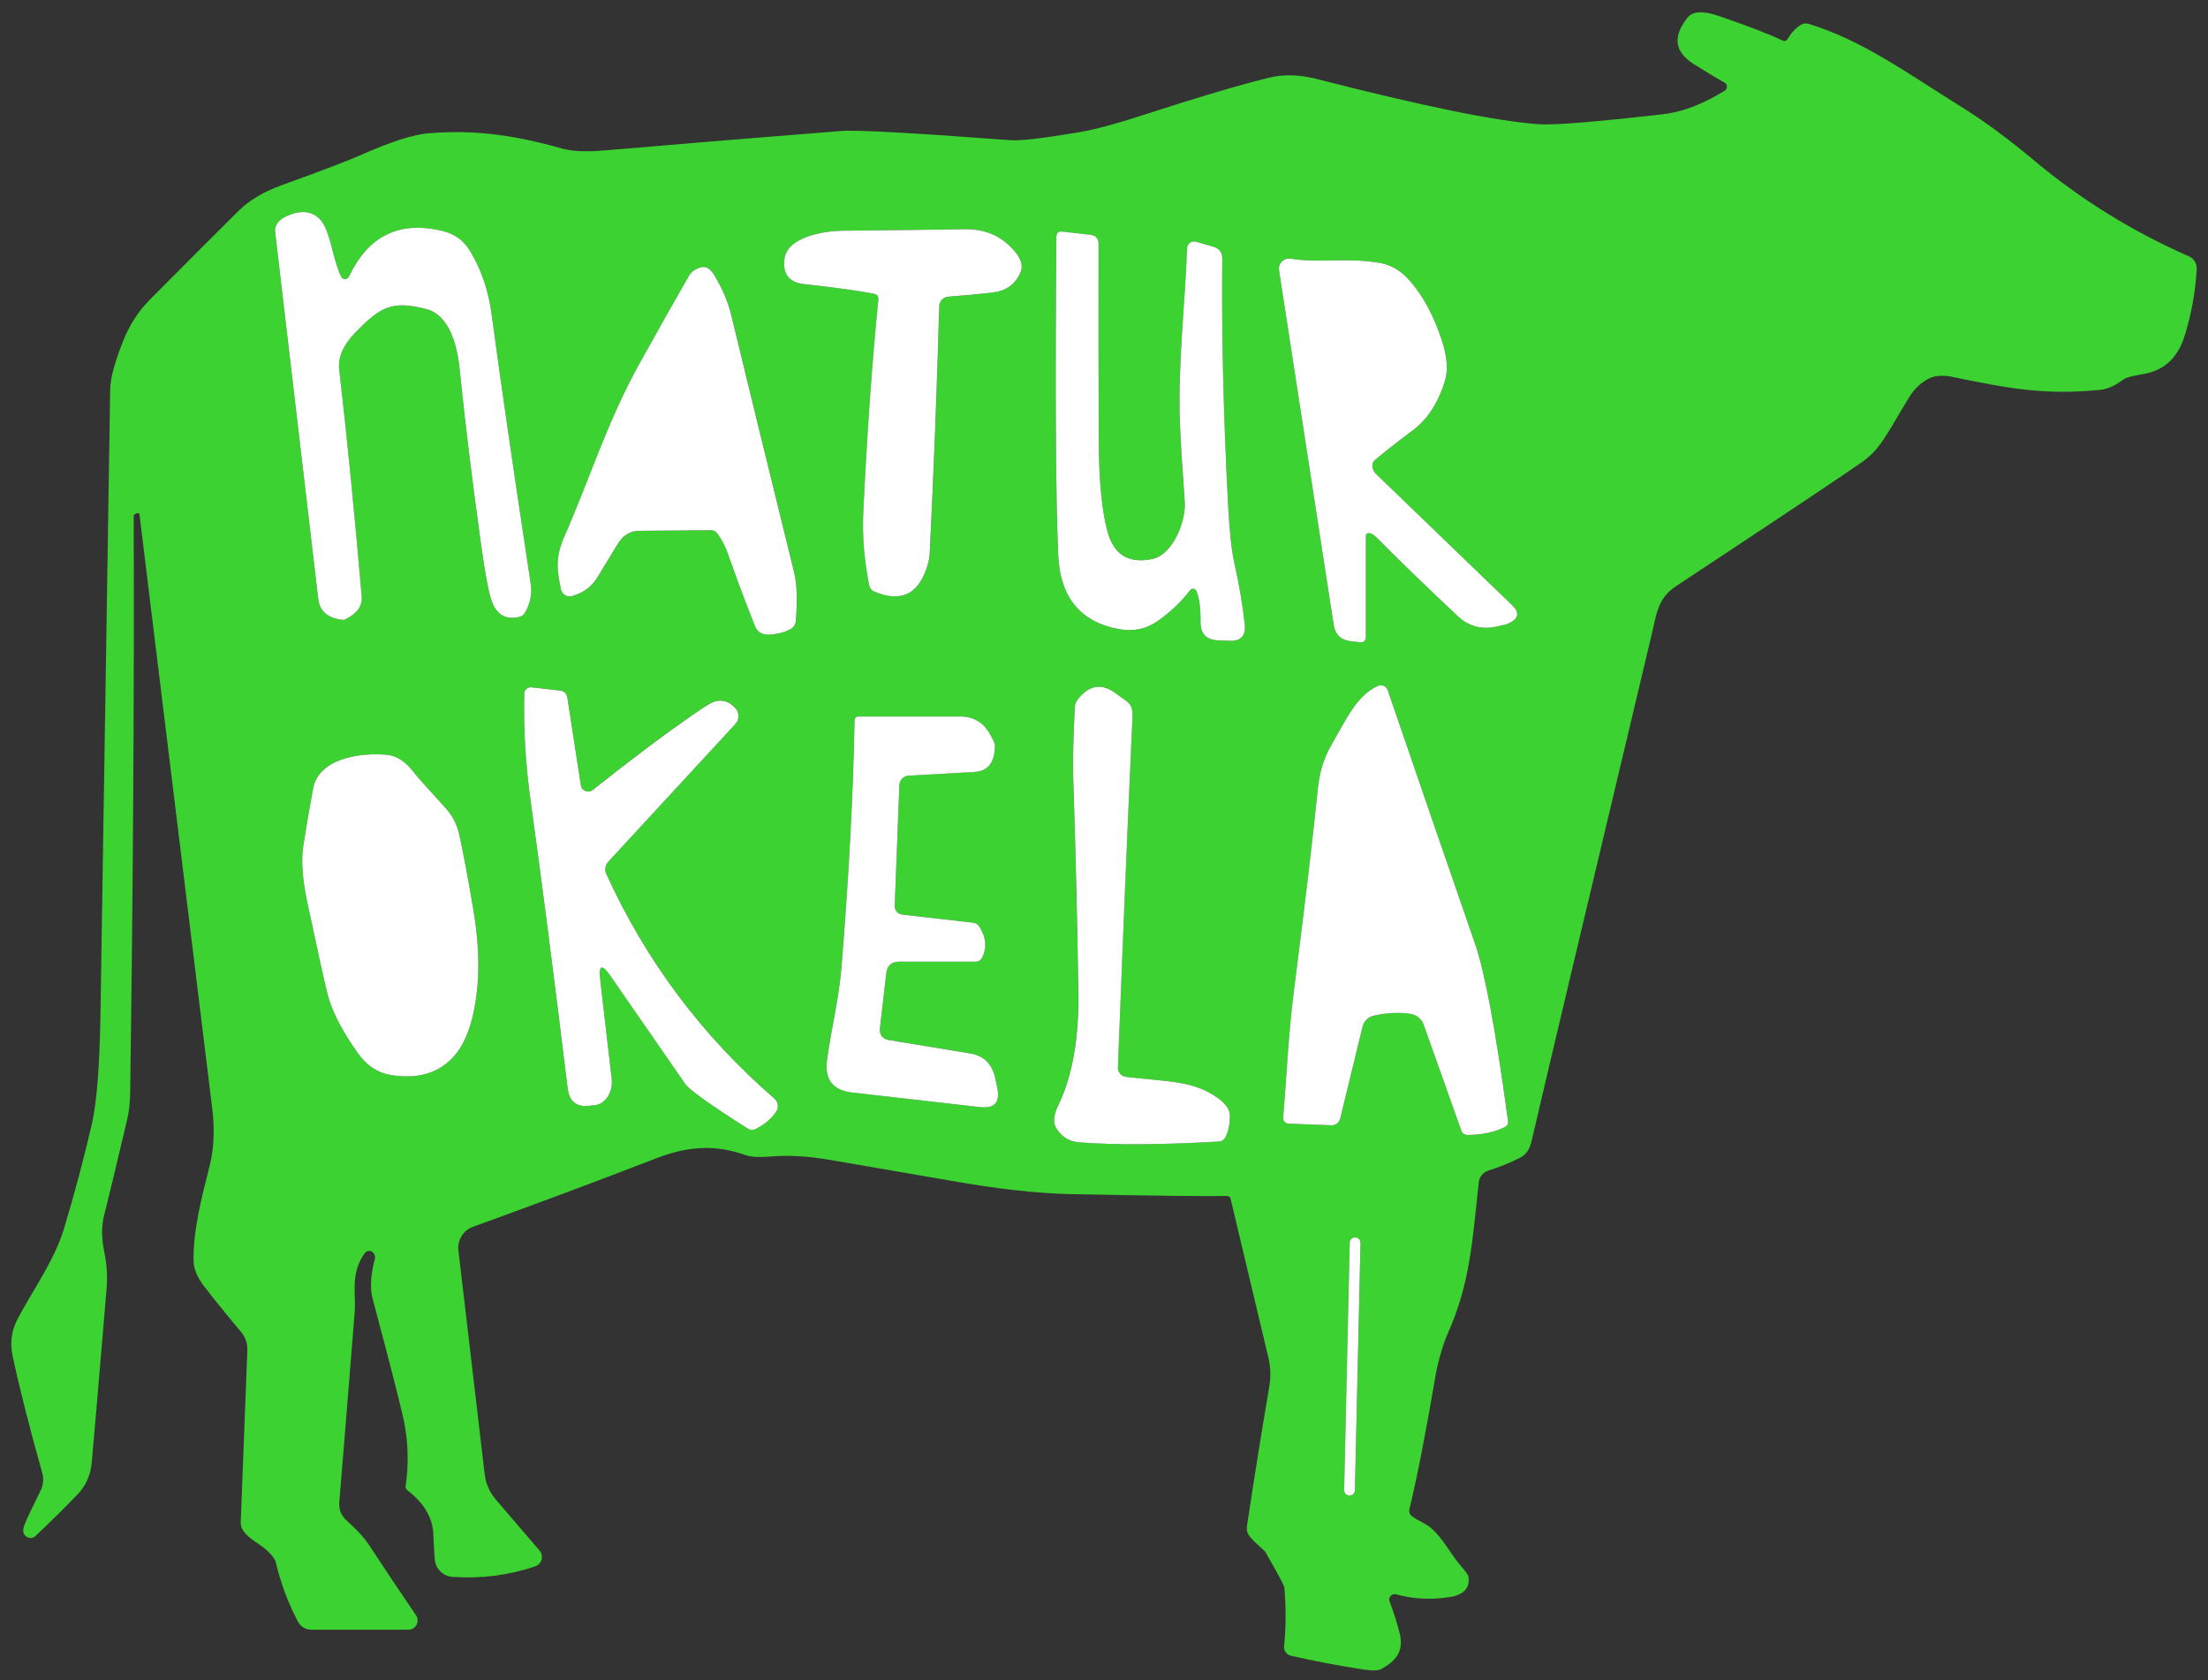 <svg xmlns="http://www.w3.org/2000/svg" width="92" height="70" viewBox="0 0 92 70" fill="none"><rect x="0" y="0" width="92" height="70" fill="#333333" stroke="none"/><path d="M5.698 21.389L5.614 21.425C5.585 21.439 5.571 21.454 5.571 21.472C5.596 28.792 5.547 36.804 5.424 45.508C5.418 45.934 5.378 46.3 5.307 46.606C4.848 48.556 4.523 49.909 4.331 50.668C4.221 51.093 4.23 51.608 4.354 52.212C4.455 52.696 4.483 53.202 4.438 53.733C4.098 57.783 3.892 60.189 3.821 60.949C3.772 61.471 3.57 61.914 3.214 62.281C2.644 62.87 2.064 63.441 1.474 63.997C1.386 64.08 1.257 64.1 1.149 64.048C0.963 63.956 0.92 63.784 1.019 63.531C1.117 63.282 1.342 62.804 1.693 62.097C1.805 61.87 1.829 61.609 1.76 61.365C1.203 59.38 0.793 57.757 0.527 56.495C0.412 55.959 0.475 55.458 0.714 54.992C1.294 53.857 2.25 52.565 2.662 51.202C3.111 49.712 3.5 48.252 3.829 46.822C4.031 45.936 4.149 44.439 4.185 42.328C4.225 39.785 4.36 31.081 4.591 16.214C4.6 15.758 4.779 15.089 5.131 14.206C5.397 13.537 5.764 12.967 6.234 12.495C7.96 10.758 9.199 9.519 9.952 8.775C10.395 8.337 10.994 7.982 11.749 7.711C13.428 7.105 14.551 6.676 15.116 6.425C16.312 5.895 17.226 5.604 17.859 5.552C19.777 5.398 21.426 5.623 23.429 6.191C23.986 6.345 24.673 6.312 25.266 6.261C28.532 5.981 31.799 5.713 35.067 5.456C35.682 5.407 38.029 5.536 42.108 5.841C42.509 5.872 43.445 5.765 44.918 5.516C45.593 5.404 46.501 5.162 47.641 4.79C49.876 4.063 51.623 3.545 52.881 3.236C53.485 3.089 54.142 3.106 54.853 3.287C59.314 4.433 62.414 5.063 64.151 5.177C64.779 5.217 66.479 5.079 69.251 4.764C70.24 4.653 71.082 4.254 71.859 3.781C71.953 3.724 71.984 3.603 71.927 3.509C71.909 3.477 71.882 3.452 71.849 3.435C71.518 3.254 71.087 2.994 70.554 2.656C69.767 2.155 69.688 1.514 70.316 0.733C70.531 0.467 70.957 0.442 71.597 0.659C72.84 1.084 73.73 1.427 74.269 1.686C74.36 1.731 74.433 1.709 74.486 1.622C74.641 1.362 74.824 1.167 75.039 1.034C75.142 0.972 75.25 0.958 75.364 0.994C77.608 1.692 79.304 2.941 81.822 4.515C82.72 5.077 83.714 5.813 84.802 6.724C86.727 8.33 88.861 9.648 91.203 10.678C91.412 10.769 91.544 10.982 91.531 11.212C91.472 12.18 91.304 13.11 91.024 14.001C90.739 14.911 90.164 15.44 89.301 15.585C88.864 15.659 88.597 15.729 88.504 15.793C88.189 16.011 87.903 16.203 87.498 16.243C85.234 16.465 83.789 16.206 81.345 15.702C80.936 15.617 80.599 15.646 80.335 15.79C80.015 15.964 79.756 16.214 79.557 16.539C78.658 17.992 78.387 18.691 77.585 19.251C76.705 19.867 74.121 21.59 69.837 24.42C69.086 24.917 69.032 25.538 68.838 26.357C66.138 37.7 64.459 44.776 63.805 47.584C63.731 47.9 63.568 48.12 63.316 48.246C62.927 48.44 62.491 48.617 62.008 48.773C61.794 48.843 61.64 49.032 61.616 49.257C61.354 51.633 61.264 53.453 60.332 55.537C60.134 55.977 59.913 56.742 59.825 57.253C59.417 59.656 59.05 61.532 58.726 62.878C58.699 62.986 58.739 63.1 58.826 63.167C59.06 63.349 59.413 63.476 59.614 63.651C60.17 64.134 60.425 64.745 60.932 65.316C61.09 65.497 61.175 65.624 61.187 65.698C61.251 66.169 60.985 66.449 60.389 66.541C59.615 66.66 58.877 66.621 58.172 66.424C58.051 66.392 57.926 66.463 57.893 66.584C57.881 66.629 57.884 66.678 57.901 66.722C58.091 67.235 58.232 67.683 58.324 68.068C58.508 68.844 58.109 69.223 57.566 69.531C57.437 69.606 57.19 69.614 56.828 69.559C55.787 69.4 54.771 69.208 53.784 68.981C53.604 68.938 53.484 68.769 53.503 68.585C53.584 67.8 53.588 66.988 53.516 66.148C53.509 66.059 53.242 65.558 52.714 64.645C52.71 64.635 52.597 64.53 52.376 64.329C52.159 64.135 52.028 63.98 51.984 63.866C51.949 63.783 51.941 63.679 51.961 63.553C52.264 61.534 52.575 59.6 52.89 57.749C52.956 57.355 52.942 56.951 52.849 56.561L51.277 49.955C51.258 49.868 51.202 49.826 51.113 49.828C50.32 49.845 48.175 49.821 44.679 49.753C43.244 49.724 41.551 49.536 39.6 49.189C38.88 49.062 37.19 48.771 34.53 48.316C33.64 48.164 32.821 48.12 32.072 48.186C31.62 48.224 31.28 48.203 31.052 48.122C29.832 47.69 28.705 47.733 27.351 48.256C24.953 49.183 22.405 50.135 19.707 51.113C19.301 51.259 19.05 51.667 19.1 52.097L20.194 61.414C20.239 61.806 20.402 62.175 20.659 62.475L22.48 64.6C22.629 64.772 22.609 65.033 22.438 65.181C22.398 65.216 22.351 65.243 22.299 65.26C21.195 65.634 20.044 65.779 18.849 65.697C18.464 65.669 18.155 65.368 18.118 64.985C18.098 64.77 18.077 64.41 18.054 63.904C18.025 63.227 17.664 62.619 16.971 62.085C16.92 62.046 16.892 61.982 16.901 61.917C17.029 61.033 17.012 60.169 16.854 59.322C16.749 58.771 16.306 57.03 15.523 54.096C15.411 53.677 15.442 53.128 15.617 52.448C15.645 52.339 15.602 52.224 15.51 52.156C15.458 52.117 15.395 52.108 15.322 52.126C15.266 52.139 15.216 52.179 15.171 52.247C14.591 53.093 14.839 53.888 14.779 54.664C14.386 59.568 14.175 62.17 14.146 62.467C14.105 62.84 14.156 63.091 14.464 63.37C14.83 63.706 15.132 63.991 15.424 64.441C16.011 65.338 16.649 66.291 17.335 67.298C17.454 67.474 17.408 67.715 17.234 67.833C17.171 67.876 17.096 67.898 17.02 67.898H12.973C12.738 67.898 12.522 67.768 12.413 67.56C12.002 66.776 11.694 65.953 11.491 65.09C11.462 64.964 11.342 64.8 11.132 64.6C10.853 64.334 10.36 64.123 10.122 63.754C10.057 63.654 10.027 63.544 10.031 63.425L10.306 56.249C10.317 55.975 10.224 55.706 10.048 55.497C9.363 54.678 8.851 54.043 8.508 53.594C8.22 53.215 8.073 52.867 8.066 52.55C8.036 51.271 8.404 49.891 8.747 48.522C8.934 47.773 8.931 46.908 8.851 46.256C7.682 36.69 6.669 28.421 5.813 21.448C5.807 21.378 5.77 21.36 5.703 21.391L5.698 21.389ZM14.218 11.537C14.108 11.338 13.976 10.931 13.822 10.315C13.679 9.735 13.525 9.354 13.359 9.17C13.012 8.781 12.527 8.733 11.9 9.026C11.613 9.163 11.434 9.41 11.461 9.637L13.262 24.963C13.322 25.48 13.675 25.768 14.321 25.829C14.33 25.829 14.341 25.825 14.355 25.819C14.865 25.579 15.103 25.26 15.069 24.862C14.785 21.53 14.472 18.371 14.131 15.383C14.074 14.88 14.306 14.363 14.824 13.833C15.85 12.789 16.323 12.5 17.779 12.883C18.791 13.149 19.069 14.568 19.15 15.374C19.373 17.564 19.667 19.966 20.029 22.577C20.212 23.904 20.37 24.738 20.501 25.081C20.709 25.622 21.084 25.831 21.628 25.705C21.738 25.681 21.82 25.619 21.876 25.52C22.096 25.137 22.174 24.745 22.114 24.342C21.372 19.441 20.83 15.705 20.488 13.132C20.354 12.118 20.052 11.227 19.582 10.457C19.321 10.027 18.952 9.753 18.476 9.635C16.661 9.179 15.348 9.81 14.539 11.528C14.496 11.618 14.389 11.656 14.299 11.614C14.265 11.598 14.237 11.571 14.218 11.538V11.537ZM36.441 12.245C36.542 12.266 36.613 12.358 36.602 12.46C36.341 15.067 36.131 18.026 35.972 21.338C35.926 22.298 36.007 23.312 36.217 24.379C36.241 24.499 36.322 24.599 36.435 24.647C37.439 25.073 38.135 24.821 38.527 23.892C38.657 23.581 38.727 23.312 38.738 23.087C38.906 19.697 39.039 16.252 39.138 12.755C39.144 12.547 39.307 12.376 39.516 12.359C40.216 12.308 40.842 12.249 41.394 12.181C41.96 12.111 42.366 11.795 42.544 11.278C42.632 11.021 42.515 10.719 42.196 10.372C41.677 9.81 41.014 9.535 40.204 9.55C39.066 9.569 37.36 9.591 35.085 9.613C34.408 9.62 32.811 9.841 32.69 10.782C32.608 11.415 32.878 11.766 33.502 11.836C34.836 11.981 35.817 12.117 36.443 12.245H36.441ZM49.847 24.617C49.969 24.895 50.028 25.323 50.021 25.903C50.016 26.402 50.264 26.66 50.762 26.678L51.225 26.698C51.701 26.716 51.913 26.487 51.862 26.01C51.77 25.166 51.625 24.31 51.426 23.442C51.31 22.928 51.222 22.078 51.161 20.891C50.974 17.241 50.895 13.869 50.927 10.771C50.928 10.514 50.801 10.348 50.544 10.275L49.823 10.07C49.669 10.028 49.511 10.125 49.468 10.285C49.461 10.31 49.459 10.334 49.458 10.358C49.394 12.507 49.072 15.135 49.162 17.612C49.189 18.34 49.256 19.441 49.364 20.919C49.421 21.715 48.871 23.107 48.022 23.288C47.041 23.494 46.418 23.126 46.155 22.184C45.911 21.316 45.786 20.024 45.779 18.311C45.769 15.556 45.767 12.843 45.772 10.171C45.772 9.936 45.656 9.806 45.423 9.781L44.277 9.651C44.102 9.631 44.015 9.707 44.015 9.879C43.962 16.265 43.987 20.679 44.092 23.12C44.168 24.872 45.004 25.901 46.597 26.205C47.216 26.323 47.771 26.207 48.26 25.856C48.788 25.478 49.231 25.055 49.588 24.587C49.639 24.521 49.733 24.508 49.799 24.558C49.819 24.573 49.835 24.594 49.846 24.617H49.847ZM57.068 22.214C57.169 22.241 57.256 22.292 57.33 22.369C58.286 23.333 59.419 24.43 60.726 25.658C61.182 26.09 61.717 26.24 62.332 26.108C62.583 26.056 62.72 26.026 62.745 26.017C63.268 25.822 63.354 25.555 63.002 25.214L57.343 19.757C57.167 19.587 57.13 19.334 57.261 19.189C57.271 19.179 57.282 19.168 57.293 19.159C57.807 18.734 58.333 18.322 58.869 17.924C59.603 17.377 59.992 16.572 60.207 15.863C60.341 15.42 60.299 14.861 60.079 14.188C59.742 13.147 59.282 12.301 58.697 11.65C58.353 11.267 57.947 11.034 57.481 10.952C56.147 10.72 54.919 10.969 53.776 10.777C53.547 10.74 53.331 10.893 53.294 11.123C53.286 11.166 53.286 11.21 53.294 11.254L55.57 26.022C55.635 26.436 55.874 26.667 56.287 26.714L56.646 26.754C56.822 26.774 56.912 26.696 56.912 26.52V22.331C56.913 22.263 56.969 22.208 57.038 22.209C57.048 22.209 57.06 22.211 57.07 22.214H57.068ZM29.903 22.234C30.089 22.501 30.231 22.778 30.332 23.067C30.712 24.148 31.088 25.151 31.459 26.078C31.569 26.355 31.797 26.474 32.144 26.433C32.53 26.391 32.818 26.301 33.005 26.165C33.093 26.099 33.149 25.999 33.16 25.89C33.234 25.011 33.211 24.325 33.09 23.835C31.959 19.243 31.084 15.666 30.465 13.101C30.335 12.571 30.103 12.025 29.767 11.466C29.609 11.204 29.434 11.092 29.244 11.13C29.012 11.175 28.817 11.308 28.708 11.496C28.185 12.4 27.494 13.626 26.636 15.171C25.294 17.584 24.571 19.964 23.505 22.387C23.146 23.203 23.207 23.74 23.377 24.549C23.42 24.752 23.619 24.882 23.82 24.839C23.83 24.837 23.84 24.834 23.85 24.831C24.313 24.695 24.659 24.439 24.889 24.063C25.175 23.592 25.446 23.148 25.701 22.727C25.973 22.278 26.267 22.089 26.771 22.113C26.816 22.115 27.767 22.108 29.625 22.09C29.736 22.09 29.841 22.143 29.906 22.234H29.903ZM46.578 44.461C46.794 38.818 46.996 33.975 47.181 29.934C47.211 29.276 47.02 29.296 46.507 28.903C45.91 28.447 45.374 28.529 44.898 29.148C44.828 29.238 44.791 29.34 44.783 29.453C44.716 30.733 44.694 31.718 44.716 32.407C44.812 35.341 44.883 38.304 44.93 41.298C44.961 43.241 44.684 44.822 44.095 46.044C43.896 46.458 43.864 46.775 44.001 46.994C44.232 47.361 44.553 47.56 44.963 47.592C46.454 47.708 48.395 47.697 50.787 47.558C50.896 47.552 50.993 47.49 51.045 47.394C51.179 47.148 51.243 46.839 51.239 46.468C51.237 46.208 51.043 45.95 50.658 45.692C49.653 45.011 48.613 45.068 46.923 44.867C46.719 44.844 46.566 44.667 46.575 44.46L46.578 44.461ZM57.236 42.317C57.783 42.196 58.294 42.17 58.765 42.24C59.022 42.277 59.239 42.456 59.325 42.703L60.888 47.097C60.932 47.223 61.022 47.285 61.156 47.285C61.748 47.285 62.266 47.174 62.708 46.953C62.809 46.904 62.852 46.823 62.836 46.711C62.333 42.978 61.874 40.511 61.458 39.31C60.25 35.828 59.039 32.31 57.823 28.757C57.769 28.599 57.599 28.514 57.44 28.567C57.43 28.571 57.42 28.575 57.41 28.58C56.522 28.989 56.113 29.939 55.449 31.09C55.157 31.603 54.977 32.199 54.909 32.879C54.737 34.629 54.403 37.451 53.907 41.347C53.682 43.102 53.605 44.945 53.467 46.563C53.456 46.691 53.55 46.804 53.677 46.814C53.681 46.814 53.685 46.814 53.688 46.814L55.472 46.882C55.645 46.889 55.8 46.773 55.841 46.603L56.773 42.776C56.828 42.547 57.007 42.368 57.236 42.317ZM25.008 40.82C24.933 40.193 25.077 40.139 25.437 40.658C26.409 42.061 27.447 43.558 28.549 45.149C28.727 45.406 29.602 46.032 31.174 47.025C31.272 47.085 31.372 47.09 31.475 47.038C31.858 46.846 32.147 46.602 32.343 46.306C32.455 46.133 32.424 45.904 32.269 45.769C29.247 43.151 26.912 40.03 25.262 36.408C25.185 36.237 25.218 36.036 25.345 35.897L30.636 30.164C30.807 29.979 30.811 29.695 30.647 29.506C30.381 29.204 30.009 29.083 29.6 29.301C29.473 29.369 29.187 29.557 28.742 29.865C27.682 30.601 26.332 31.618 24.692 32.913C24.558 33.017 24.367 32.993 24.263 32.86C24.231 32.819 24.21 32.77 24.202 32.718L23.642 29.073C23.613 28.889 23.508 28.788 23.324 28.768L22.143 28.634C21.996 28.617 21.863 28.721 21.846 28.867C21.845 28.875 21.844 28.884 21.844 28.892C21.809 30.352 21.898 31.85 22.113 33.389C22.553 36.553 23.066 40.537 23.652 45.339C23.721 45.919 24.054 46.158 24.651 46.056C24.674 46.052 24.686 46.05 24.688 46.05C25.136 46.06 25.497 45.62 25.494 45.068C25.494 45.024 25.491 44.979 25.486 44.935L25.007 40.817L25.008 40.82ZM37.279 37.741L37.474 32.697C37.482 32.491 37.644 32.326 37.849 32.314L40.606 32.159C41.163 32.128 41.445 31.768 41.454 31.078C41.456 30.968 41.362 30.763 41.173 30.46C40.93 30.08 40.512 29.849 40.063 29.849H35.761C35.677 29.849 35.608 29.918 35.606 30.004C35.55 33.085 35.37 36.498 35.066 40.242C34.952 41.664 34.634 42.839 34.459 44.165C34.352 44.974 34.702 45.423 35.508 45.515L40.826 46.122C41.436 46.192 41.679 45.925 41.553 45.324L41.473 44.944C41.347 44.335 40.997 43.983 40.42 43.887L37.053 43.333C36.763 43.286 36.633 43.116 36.664 42.822L36.926 40.553C36.962 40.227 37.144 40.063 37.472 40.063H40.638C40.773 40.063 40.871 40.001 40.929 39.878C41.123 39.465 41.085 39.044 40.812 38.616C40.747 38.511 40.654 38.452 40.531 38.438L37.587 38.102C37.405 38.081 37.27 37.922 37.279 37.739L37.279 37.741ZM19.72 37.882C19.481 36.481 19.285 35.442 19.133 34.764C19.043 34.356 18.848 33.98 18.567 33.669C17.769 32.79 17.344 32.314 17.293 32.243C16.938 31.757 16.556 31.493 16.149 31.451C15.036 31.34 13.286 31.585 13.048 32.847C12.889 33.696 12.752 34.49 12.639 35.234C12.545 35.849 12.602 36.644 12.81 37.62C13.293 39.885 13.578 41.172 13.665 41.484C13.864 42.194 14.281 42.992 14.915 43.881C15.282 44.394 15.732 44.695 16.266 44.784C17.337 44.965 18.187 44.741 18.818 44.109C19.283 43.644 19.604 42.919 19.78 41.934C19.997 40.739 19.977 39.388 19.72 37.882ZM56.689 51.779C56.692 51.66 56.599 51.562 56.479 51.559H56.46C56.342 51.556 56.243 51.65 56.24 51.768L56.007 62.083C56.004 62.202 56.098 62.3 56.217 62.303H56.237C56.355 62.306 56.453 62.212 56.456 62.094L56.689 51.779Z" fill="#3CD231"></path><path d="M14.218 11.537C14.267 11.624 14.376 11.656 14.464 11.608C14.497 11.589 14.523 11.561 14.54 11.527C15.349 9.809 16.662 9.177 18.477 9.634C18.953 9.752 19.322 10.026 19.583 10.456C20.053 11.226 20.355 12.117 20.489 13.131C20.831 15.704 21.373 19.441 22.115 24.341C22.175 24.744 22.097 25.137 21.877 25.519C21.821 25.618 21.738 25.679 21.629 25.704C21.086 25.83 20.71 25.621 20.502 25.08C20.37 24.737 20.212 23.903 20.029 22.576C19.668 19.965 19.374 17.563 19.151 15.373C19.07 14.568 18.792 13.148 17.779 12.882C16.324 12.499 15.852 12.788 14.825 13.832C14.307 14.362 14.075 14.879 14.132 15.382C14.474 18.37 14.787 21.529 15.07 24.861C15.104 25.259 14.866 25.578 14.356 25.818C14.342 25.824 14.331 25.828 14.322 25.828C13.676 25.768 13.322 25.479 13.262 24.962L11.461 9.636C11.435 9.409 11.613 9.162 11.901 9.025C12.527 8.732 13.013 8.78 13.36 9.169C13.525 9.353 13.68 9.734 13.823 10.314C13.978 10.93 14.109 11.337 14.219 11.536L14.218 11.537Z" fill="white"></path><path d="M36.441 12.245C35.815 12.117 34.835 11.981 33.5 11.836C32.877 11.766 32.606 11.415 32.688 10.782C32.809 9.842 34.405 9.621 35.083 9.613C37.358 9.591 39.065 9.57 40.203 9.55C41.012 9.536 41.675 9.81 42.194 10.372C42.514 10.719 42.63 11.02 42.543 11.278C42.364 11.795 41.959 12.111 41.392 12.181C40.84 12.249 40.214 12.308 39.514 12.359C39.305 12.376 39.142 12.547 39.136 12.755C39.037 16.253 38.904 19.697 38.736 23.087C38.725 23.313 38.655 23.581 38.525 23.892C38.135 24.82 37.437 25.072 36.433 24.647C36.319 24.599 36.238 24.499 36.215 24.379C36.005 23.312 35.924 22.298 35.971 21.338C36.129 18.026 36.339 15.067 36.601 12.46C36.611 12.358 36.542 12.266 36.44 12.245H36.441Z" fill="white"></path><path d="M49.846 24.617C49.813 24.541 49.724 24.506 49.648 24.54C49.624 24.551 49.604 24.567 49.589 24.587C49.231 25.055 48.788 25.478 48.261 25.856C47.772 26.207 47.218 26.323 46.598 26.205C45.004 25.901 44.169 24.872 44.093 23.12C43.988 20.679 43.963 16.265 44.016 9.879C44.016 9.706 44.103 9.63 44.278 9.651L45.424 9.781C45.657 9.806 45.773 9.936 45.773 10.171C45.768 12.843 45.771 15.556 45.78 18.311C45.786 20.024 45.912 21.316 46.156 22.184C46.419 23.126 47.041 23.494 48.023 23.288C48.871 23.107 49.421 21.715 49.365 20.919C49.258 19.441 49.19 18.34 49.163 17.612C49.072 15.136 49.395 12.507 49.458 10.358C49.462 10.191 49.594 10.058 49.754 10.06C49.777 10.06 49.8 10.064 49.824 10.07L50.545 10.275C50.802 10.349 50.929 10.514 50.927 10.771C50.897 13.868 50.974 17.241 51.162 20.891C51.222 22.078 51.311 22.928 51.427 23.442C51.626 24.31 51.771 25.166 51.863 26.01C51.915 26.487 51.702 26.716 51.225 26.698L50.762 26.678C50.264 26.66 50.017 26.402 50.022 25.903C50.028 25.323 49.97 24.895 49.847 24.617H49.846Z" fill="white"></path><path d="M57.068 22.214C57.003 22.195 56.934 22.233 56.915 22.3C56.913 22.31 56.911 22.321 56.911 22.332V26.52C56.911 26.697 56.823 26.776 56.645 26.755L56.286 26.715C55.873 26.668 55.634 26.437 55.569 26.023L53.293 11.255C53.258 11.026 53.416 10.812 53.644 10.777C53.688 10.771 53.733 10.771 53.776 10.777C54.919 10.969 56.147 10.72 57.481 10.952C57.948 11.034 58.353 11.267 58.698 11.65C59.281 12.301 59.741 13.147 60.079 14.188C60.299 14.861 60.341 15.42 60.207 15.863C59.992 16.571 59.603 17.377 58.869 17.924C58.333 18.322 57.807 18.734 57.293 19.159C57.141 19.281 57.148 19.532 57.306 19.717C57.319 19.731 57.331 19.744 57.344 19.757L63.004 25.214C63.354 25.554 63.269 25.821 62.746 26.017C62.721 26.026 62.584 26.056 62.333 26.108C61.718 26.24 61.183 26.09 60.727 25.658C59.419 24.43 58.288 23.333 57.331 22.369C57.257 22.293 57.169 22.241 57.069 22.214H57.068Z" fill="white"></path><path d="M29.903 22.234C29.838 22.144 29.733 22.09 29.622 22.09C27.765 22.108 26.813 22.115 26.768 22.113C26.266 22.09 25.97 22.277 25.698 22.727C25.444 23.148 25.174 23.593 24.887 24.063C24.656 24.439 24.31 24.695 23.847 24.831C23.65 24.891 23.442 24.779 23.382 24.58C23.379 24.569 23.376 24.56 23.374 24.55C23.204 23.741 23.143 23.204 23.502 22.388C24.568 19.965 25.293 17.585 26.633 15.172C27.492 13.625 28.182 12.401 28.705 11.497C28.814 11.309 29.01 11.176 29.241 11.131C29.432 11.092 29.606 11.205 29.764 11.467C30.1 12.026 30.333 12.572 30.462 13.102C31.081 15.666 31.956 19.244 33.087 23.836C33.208 24.326 33.231 25.011 33.157 25.891C33.147 26 33.091 26.1 33.003 26.166C32.815 26.302 32.527 26.392 32.141 26.434C31.794 26.474 31.566 26.356 31.457 26.078C31.085 25.152 30.71 24.149 30.33 23.068C30.229 22.779 30.086 22.502 29.9 22.235L29.903 22.234Z" fill="white"></path><path d="M46.578 44.461C46.569 44.667 46.722 44.845 46.926 44.867C48.617 45.069 49.655 45.012 50.661 45.693C51.046 45.95 51.239 46.209 51.242 46.468C51.246 46.84 51.182 47.149 51.048 47.395C50.996 47.49 50.898 47.553 50.79 47.559C48.398 47.698 46.457 47.709 44.966 47.593C44.554 47.562 44.234 47.362 44.004 46.995C43.868 46.775 43.899 46.459 44.098 46.045C44.686 44.823 44.964 43.241 44.933 41.299C44.886 38.305 44.815 35.342 44.718 32.408C44.696 31.719 44.718 30.734 44.786 29.454C44.793 29.34 44.831 29.238 44.9 29.149C45.377 28.53 45.913 28.448 46.51 28.904C47.023 29.297 47.214 29.277 47.184 29.935C46.998 33.976 46.798 38.819 46.58 44.462L46.578 44.461Z" fill="white"></path><path d="M57.236 42.317C57.008 42.368 56.828 42.547 56.773 42.776L55.841 46.603C55.8 46.773 55.645 46.889 55.472 46.882L53.688 46.814C53.561 46.809 53.462 46.701 53.466 46.574C53.466 46.57 53.466 46.566 53.466 46.562C53.604 44.944 53.681 43.102 53.906 41.346C54.402 37.45 54.736 34.627 54.908 32.878C54.976 32.198 55.155 31.602 55.448 31.089C56.112 29.938 56.521 28.988 57.409 28.579C57.56 28.509 57.74 28.575 57.81 28.726C57.814 28.735 57.818 28.746 57.822 28.756C59.038 32.309 60.249 35.827 61.456 39.309C61.872 40.51 62.331 42.977 62.835 46.71C62.851 46.821 62.807 46.902 62.707 46.952C62.265 47.173 61.747 47.284 61.155 47.284C61.021 47.284 60.931 47.221 60.886 47.096L59.324 42.702C59.236 42.455 59.021 42.276 58.764 42.239C58.292 42.169 57.782 42.196 57.235 42.316L57.236 42.317Z" fill="white"></path><path d="M25.008 40.82L25.486 44.938C25.549 45.486 25.241 45.982 24.797 46.045C24.761 46.05 24.724 46.053 24.689 46.052C24.687 46.052 24.675 46.054 24.652 46.058C24.055 46.159 23.722 45.919 23.653 45.34C23.067 40.538 22.554 36.555 22.113 33.391C21.899 31.852 21.81 30.352 21.845 28.894C21.848 28.748 21.97 28.631 22.118 28.634C22.127 28.634 22.135 28.634 22.143 28.636L23.324 28.77C23.508 28.79 23.613 28.892 23.642 29.075L24.202 32.72C24.227 32.887 24.383 33.002 24.55 32.977C24.602 32.969 24.65 32.947 24.692 32.916C26.332 31.619 27.682 30.604 28.741 29.868C29.186 29.559 29.473 29.372 29.6 29.304C30.009 29.086 30.381 29.207 30.646 29.509C30.811 29.698 30.807 29.982 30.636 30.167L25.345 35.9C25.218 36.039 25.184 36.24 25.262 36.411C26.912 40.033 29.247 43.154 32.269 45.772C32.423 45.907 32.455 46.135 32.343 46.309C32.147 46.605 31.857 46.849 31.475 47.041C31.372 47.093 31.272 47.088 31.173 47.028C29.602 46.034 28.727 45.409 28.548 45.152C27.447 43.561 26.409 42.064 25.437 40.661C25.077 40.142 24.934 40.196 25.008 40.822V40.82Z" fill="white"></path><path d="M37.279 37.741C37.271 37.924 37.406 38.083 37.588 38.104L40.532 38.44C40.654 38.453 40.748 38.512 40.813 38.618C41.086 39.045 41.125 39.466 40.93 39.88C40.872 40.003 40.774 40.065 40.638 40.065H37.473C37.145 40.065 36.962 40.228 36.927 40.555L36.665 42.824C36.634 43.117 36.764 43.288 37.054 43.335L40.421 43.889C40.997 43.985 41.348 44.337 41.474 44.946L41.554 45.325C41.68 45.927 41.437 46.194 40.827 46.124L35.509 45.517C34.702 45.425 34.352 44.975 34.46 44.167C34.635 42.841 34.953 41.667 35.067 40.243C35.37 36.5 35.55 33.087 35.607 30.006C35.609 29.921 35.677 29.852 35.761 29.851H40.064C40.513 29.851 40.931 30.082 41.174 30.462C41.364 30.765 41.458 30.97 41.455 31.08C41.446 31.769 41.163 32.129 40.606 32.161L37.85 32.316C37.646 32.328 37.483 32.493 37.474 32.699L37.28 37.743L37.279 37.741Z" fill="white"></path><path d="M19.72 37.882C19.977 39.388 19.997 40.739 19.78 41.934C19.604 42.918 19.282 43.644 18.818 44.109C18.188 44.74 17.337 44.965 16.266 44.784C15.732 44.695 15.282 44.394 14.915 43.881C14.281 42.992 13.863 42.194 13.665 41.484C13.578 41.173 13.293 39.885 12.81 37.62C12.601 36.644 12.544 35.849 12.639 35.234C12.753 34.49 12.889 33.696 13.048 32.847C13.286 31.585 15.036 31.34 16.149 31.451C16.556 31.493 16.936 31.757 17.293 32.243C17.344 32.314 17.769 32.79 18.567 33.669C18.848 33.979 19.043 34.356 19.133 34.764C19.285 35.441 19.481 36.481 19.72 37.882Z" fill="white"></path><path d="M56.239 51.768L56.006 62.083C56.003 62.202 56.097 62.3 56.215 62.303L56.235 62.303C56.354 62.306 56.452 62.212 56.455 62.094L56.688 51.778C56.691 51.66 56.597 51.561 56.479 51.559L56.459 51.558C56.34 51.555 56.242 51.649 56.239 51.768Z" fill="white"></path></svg>